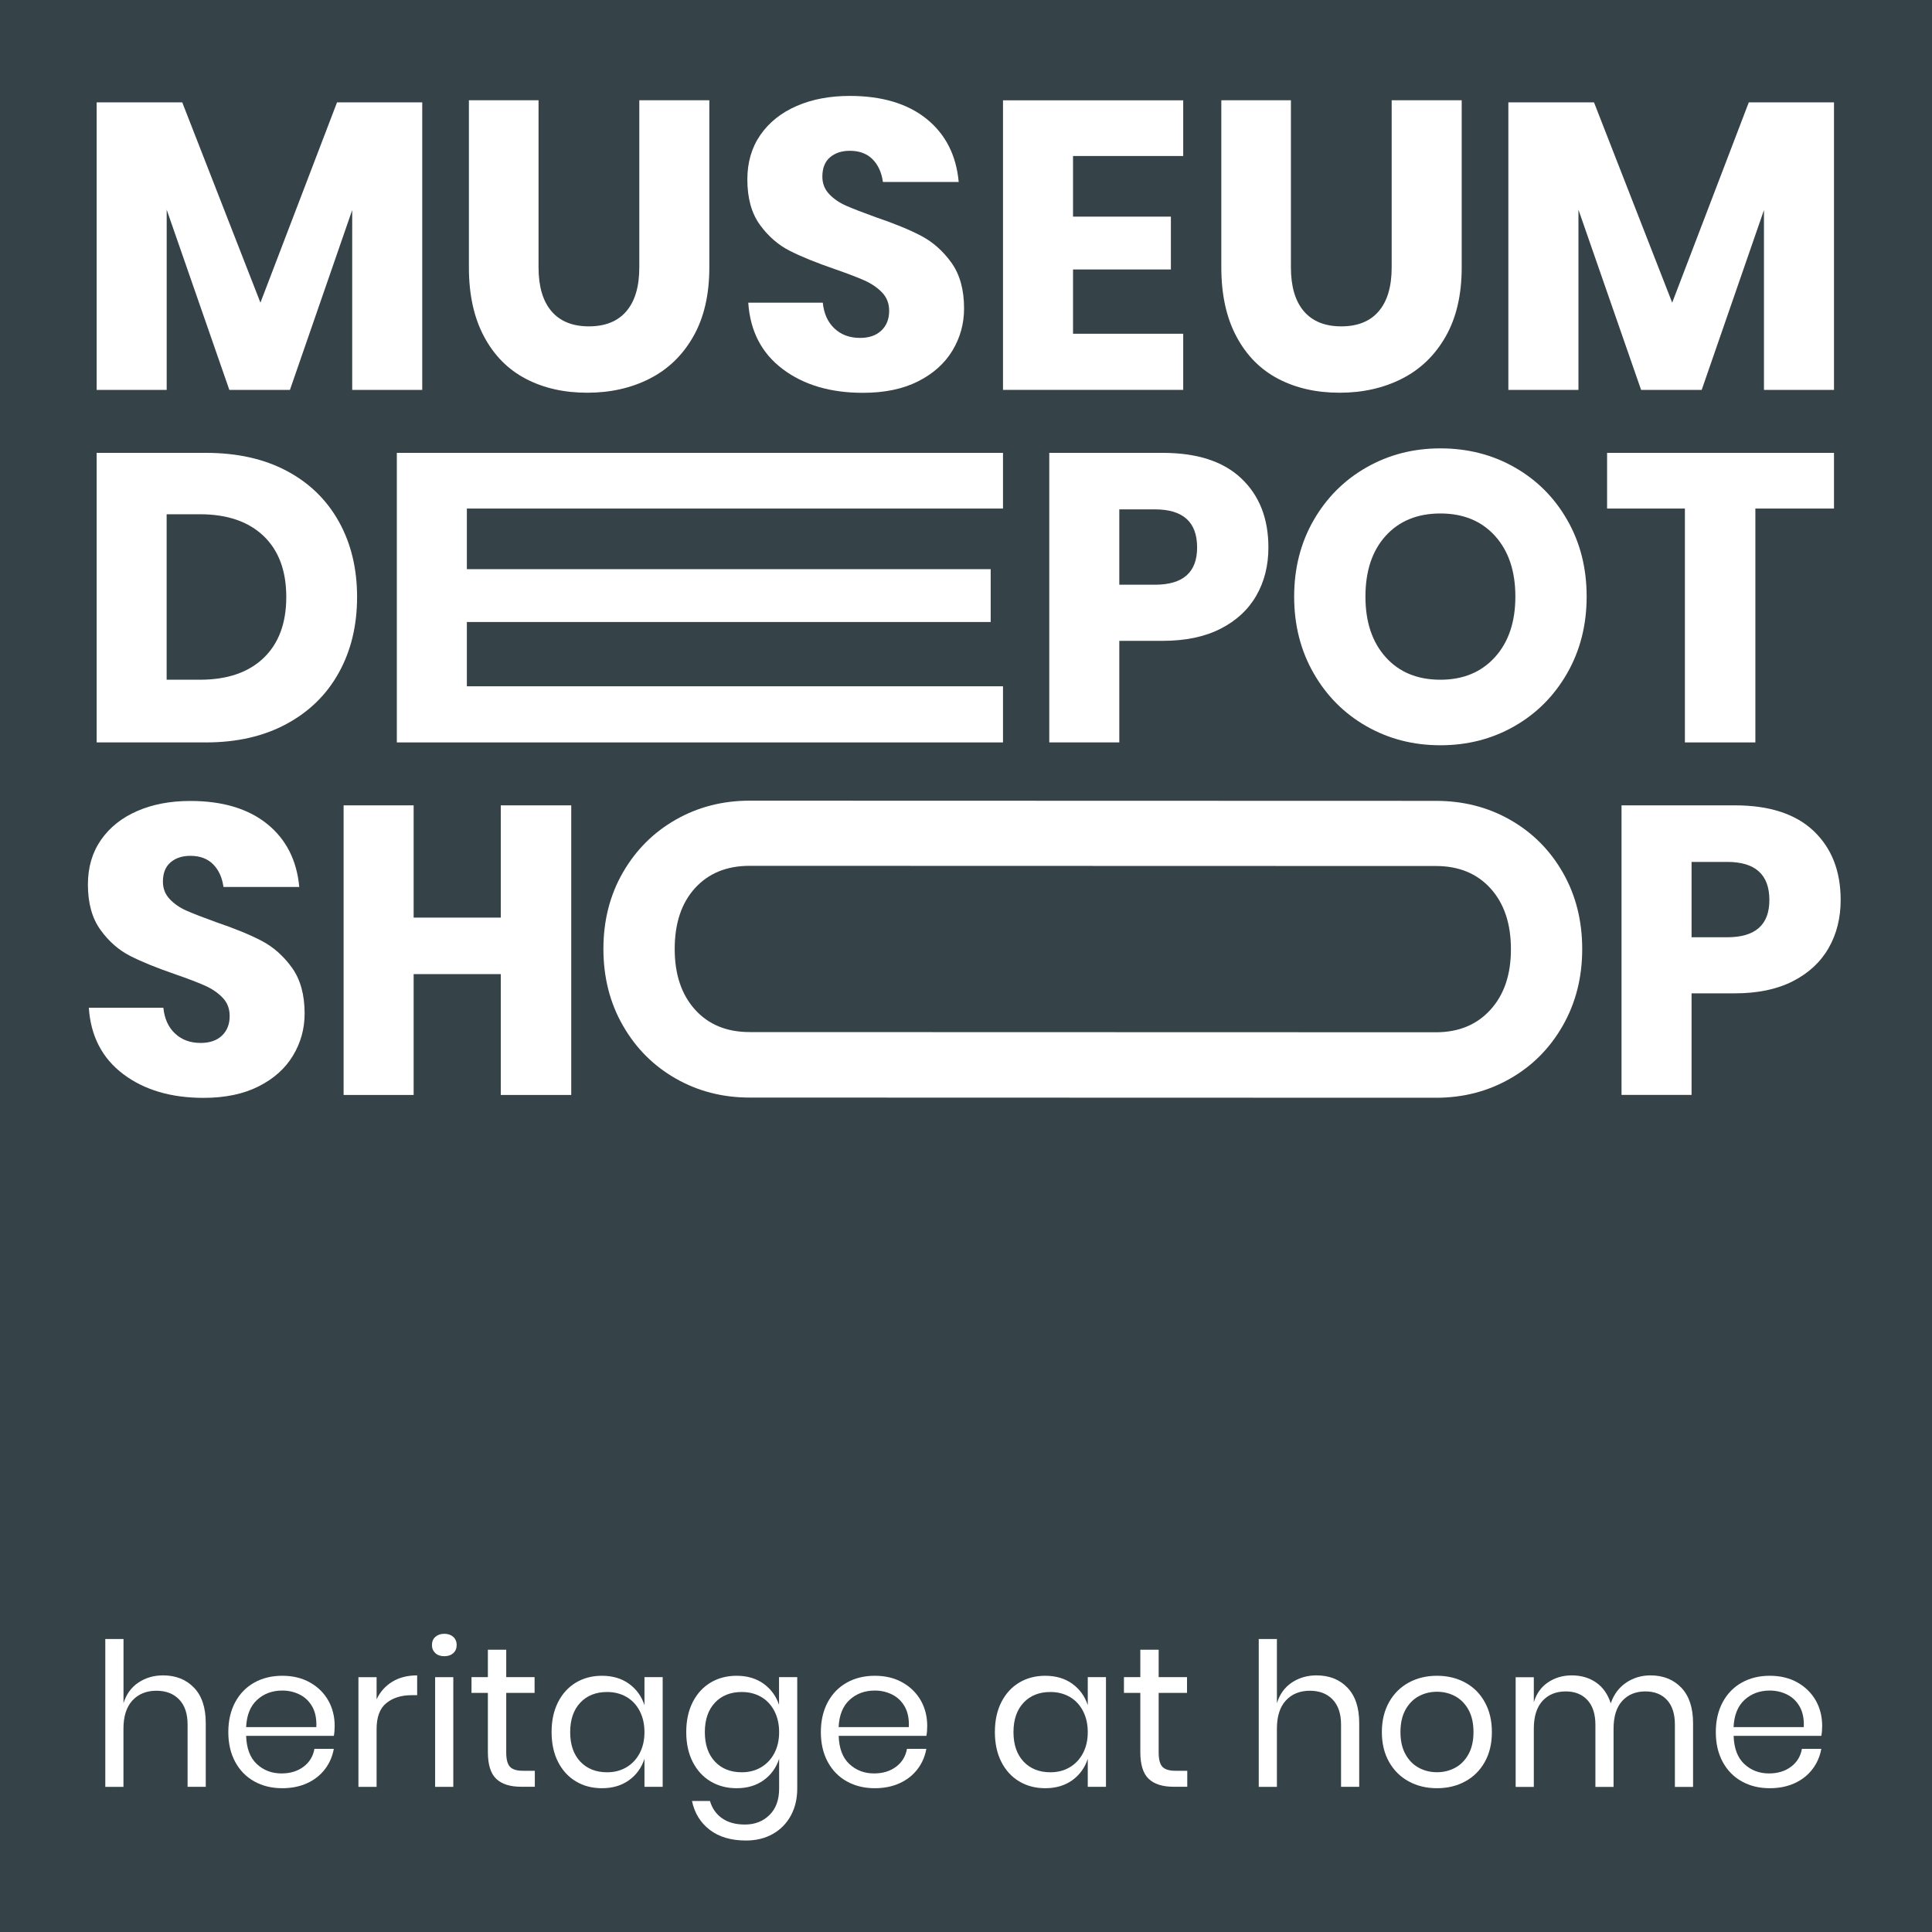 <?xml version="1.0" encoding="utf-8"?>
<!-- Generator: Adobe Illustrator 26.0.3, SVG Export Plug-In . SVG Version: 6.00 Build 0)  -->
<svg version="1.1" id="Layer_1" xmlns="http://www.w3.org/2000/svg" xmlns:xlink="http://www.w3.org/1999/xlink" x="0px" y="0px"
	 viewBox="0 0 400 400" style="enable-background:new 0 0 400 400;" xml:space="preserve">
<style type="text/css">
	.st0{fill:#354248;}
	.st1{fill:#FFFFFF;}
</style>
<g>
	<rect class="st0" width="400" height="400"/>
	<g>
		<polygon class="st1" points="34.51,43.41 47.48,80.72 60.03,80.72 72.92,43.49 72.92,80.72 87.42,80.72 87.42,21.19 69.78,21.19 
			53.92,62.66 37.73,21.19 20.01,21.19 20.01,80.72 34.51,80.72 		"/>
		<path class="st1" d="M108.87,78.43c3.67,1.92,7.91,2.88,12.72,2.88c4.8,0,9.12-0.98,12.93-2.92c3.82-1.95,6.83-4.86,9.03-8.74
			c2.2-3.87,3.31-8.63,3.31-14.29v-34.6h-14.5v34.6c0,3.96-0.89,6.98-2.67,9.07c-1.78,2.09-4.37,3.14-7.76,3.14
			c-3.39,0-5.98-1.05-7.76-3.14c-1.78-2.09-2.67-5.12-2.67-9.07v-34.6H97.08v34.6c0,5.65,1.05,10.43,3.14,14.33
			C102.31,73.6,105.19,76.51,108.87,78.43z"/>
		<path class="st1" d="M163.52,51.93c2.4,1.22,5.5,2.47,9.29,3.78c2.6,0.9,4.64,1.68,6.11,2.33c1.47,0.65,2.7,1.48,3.69,2.5
			c0.99,1.02,1.48,2.29,1.48,3.82c0,1.7-0.54,3.05-1.61,4.07c-1.08,1.02-2.54,1.53-4.41,1.53c-2.15,0-3.92-0.65-5.3-1.95
			c-1.39-1.3-2.19-3.08-2.42-5.34h-15.43c0.39,5.88,2.77,10.46,7.12,13.74c4.35,3.28,9.89,4.92,16.62,4.92
			c4.46,0,8.27-0.79,11.4-2.37c3.14-1.58,5.51-3.7,7.12-6.36c1.61-2.66,2.42-5.57,2.42-8.73c0-3.9-0.88-7.07-2.63-9.5
			c-1.75-2.43-3.85-4.28-6.27-5.55c-2.43-1.27-5.57-2.56-9.41-3.86c-2.66-0.96-4.69-1.75-6.11-2.37c-1.41-0.62-2.59-1.43-3.52-2.42
			c-0.93-0.99-1.4-2.19-1.4-3.6c0-1.75,0.52-3.08,1.57-3.99c1.05-0.9,2.42-1.36,4.11-1.36c1.98,0,3.54,0.58,4.7,1.74
			c1.16,1.16,1.88,2.73,2.16,4.71h15.69c-0.51-5.54-2.73-9.89-6.66-13.06c-3.93-3.16-9.23-4.75-15.9-4.75
			c-4.13,0-7.79,0.69-10.98,2.08c-3.2,1.39-5.7,3.38-7.51,5.98c-1.81,2.6-2.71,5.68-2.71,9.24c0,3.85,0.86,6.97,2.59,9.37
			C159.05,48.91,161.12,50.72,163.52,51.93z"/>
		<polygon class="st1" points="244.97,69.1 222.16,69.1 222.16,55.79 242.42,55.79 242.42,44.85 222.16,44.85 222.16,32.3 
			244.97,32.3 244.97,20.77 207.66,20.77 207.66,80.72 244.97,80.72 		"/>
		<path class="st1" d="M264.64,78.43c3.67,1.92,7.91,2.88,12.72,2.88c4.8,0,9.12-0.98,12.93-2.92c3.82-1.95,6.83-4.86,9.03-8.74
			c2.2-3.87,3.31-8.63,3.31-14.29v-34.6h-14.5v34.6c0,3.96-0.89,6.98-2.67,9.07c-1.78,2.09-4.37,3.14-7.76,3.14
			c-3.39,0-5.98-1.05-7.76-3.14c-1.78-2.09-2.67-5.12-2.67-9.07v-34.6h-14.41v34.6c0,5.65,1.05,10.43,3.14,14.33
			C258.08,73.6,260.97,76.51,264.64,78.43z"/>
		<polygon class="st1" points="326.8,43.41 339.77,80.72 352.32,80.72 365.21,43.49 365.21,80.72 379.71,80.72 379.71,21.19 
			362.07,21.19 346.21,62.66 330.02,21.19 312.29,21.19 312.29,80.72 326.8,80.72 		"/>
		<path class="st1" d="M70.16,108c-2.52-4.52-6.12-8.03-10.81-10.51c-4.69-2.49-10.26-3.73-16.71-3.73H20.01v59.95h22.64
			c6.39,0,11.94-1.27,16.66-3.82c4.72-2.54,8.34-6.09,10.85-10.64c2.52-4.55,3.77-9.77,3.77-15.65
			C73.93,117.73,72.68,112.52,70.16,108z M54.56,136.24c-3.14,3-7.53,4.49-13.19,4.49h-6.87v-34.26h6.87
			c5.65,0,10.05,1.5,13.19,4.49c3.14,3,4.71,7.21,4.71,12.64C59.27,129.03,57.7,133.24,54.56,136.24z"/>
		<polygon class="st1" points="207.66,105.29 207.66,93.76 82.16,93.76 82.16,153.71 207.66,153.71 207.66,142.09 96.66,142.09 
			96.66,128.78 205.11,128.78 205.11,117.84 96.66,117.84 96.66,105.29 		"/>
		<path class="st1" d="M240.73,93.76h-23.49v59.95h14.5v-21.03h8.99c4.69,0,8.68-0.83,11.96-2.5c3.28-1.67,5.75-3.96,7.42-6.87
			c1.67-2.91,2.5-6.23,2.5-9.96c0-5.99-1.87-10.76-5.6-14.29C253.28,95.52,247.85,93.76,240.73,93.76z M239.12,121.06h-7.38v-15.6
			h7.38c5.82,0,8.73,2.63,8.73,7.89C247.85,118.49,244.94,121.06,239.12,121.06z"/>
		<path class="st1" d="M313.61,96.77c-4.61-2.63-9.74-3.94-15.39-3.94c-5.6,0-10.7,1.31-15.31,3.94
			c-4.61,2.63-8.25,6.27-10.94,10.94c-2.68,4.66-4.03,9.94-4.03,15.81c0,5.88,1.34,11.17,4.03,15.86
			c2.68,4.69,6.33,8.35,10.94,10.98c4.61,2.63,9.71,3.94,15.31,3.94c5.6,0,10.7-1.31,15.31-3.94c4.61-2.63,8.25-6.29,10.94-10.98
			c2.68-4.69,4.03-9.98,4.03-15.86c0-5.88-1.33-11.15-3.99-15.81C321.85,103.04,318.22,99.4,313.61,96.77z M309.5,136.07
			c-2.83,3.11-6.59,4.66-11.28,4.66c-4.75,0-8.52-1.55-11.32-4.66c-2.8-3.11-4.2-7.29-4.2-12.55c0-5.31,1.4-9.51,4.2-12.59
			c2.8-3.08,6.57-4.62,11.32-4.62c4.75,0,8.52,1.56,11.32,4.66c2.8,3.11,4.2,7.29,4.2,12.55
			C313.74,128.78,312.32,132.96,309.5,136.07z"/>
		<polygon class="st1" points="363.43,153.71 363.43,105.29 379.71,105.29 379.71,93.76 332.73,93.76 332.73,105.29 348.84,105.29 
			348.84,153.71 		"/>
		<path class="st1" d="M41.54,215.93c-2.15,0-3.92-0.65-5.3-1.95c-1.39-1.3-2.19-3.08-2.42-5.34H18.39
			c0.39,5.88,2.77,10.46,7.12,13.74c4.35,3.28,9.89,4.92,16.62,4.92c4.46,0,8.27-0.79,11.4-2.37c3.14-1.58,5.51-3.7,7.12-6.36
			c1.61-2.66,2.42-5.57,2.42-8.73c0-3.9-0.88-7.07-2.63-9.5c-1.75-2.43-3.85-4.28-6.27-5.55c-2.43-1.27-5.57-2.56-9.41-3.86
			c-2.66-0.96-4.69-1.75-6.11-2.37s-2.59-1.43-3.52-2.42c-0.93-0.99-1.4-2.19-1.4-3.6c0-1.75,0.52-3.08,1.57-3.99
			c1.05-0.9,2.42-1.36,4.11-1.36c1.98,0,3.54,0.58,4.7,1.74s1.88,2.73,2.16,4.71h15.69c-0.51-5.54-2.73-9.89-6.66-13.06
			c-3.93-3.16-9.23-4.75-15.9-4.75c-4.13,0-7.79,0.69-10.98,2.08c-3.2,1.39-5.7,3.38-7.51,5.98c-1.81,2.6-2.71,5.68-2.71,9.24
			c0,3.85,0.86,6.97,2.59,9.37c1.72,2.4,3.79,4.21,6.19,5.43c2.4,1.22,5.5,2.47,9.29,3.78c2.6,0.9,4.64,1.68,6.11,2.33
			c1.47,0.65,2.7,1.48,3.69,2.5c0.99,1.02,1.48,2.29,1.48,3.82c0,1.7-0.54,3.05-1.61,4.07C44.88,215.42,43.41,215.93,41.54,215.93z"
			/>
		<polygon class="st1" points="85.64,201.68 103.68,201.68 103.68,226.7 118.27,226.7 118.27,166.74 103.68,166.74 103.68,189.98 
			85.64,189.98 85.64,166.74 71.14,166.74 71.14,226.7 85.64,226.7 		"/>
		<path class="st1" d="M375.49,172.04c-3.73-3.53-9.16-5.3-16.28-5.3h-23.49v59.95h14.5v-21.03h8.99c4.69,0,8.68-0.83,11.96-2.5
			c3.28-1.67,5.75-3.96,7.42-6.87c1.67-2.91,2.5-6.23,2.5-9.96C381.09,180.34,379.22,175.58,375.49,172.04z M357.6,194.05h-7.38
			v-15.6h7.38c5.82,0,8.73,2.63,8.73,7.89C366.33,191.48,363.42,194.05,357.6,194.05z"/>
		<path class="st1" d="M323.55,212.36c2.68-4.69,4.03-9.98,4.03-15.86c0-5.88-1.33-11.15-3.99-15.81
			c-2.66-4.66-6.29-8.31-10.9-10.94c-4.61-2.63-9.74-3.94-15.39-3.94l-142.09-0.04c-5.6,0-10.7,1.31-15.31,3.94
			c-4.61,2.63-8.25,6.27-10.94,10.94s-4.03,9.94-4.03,15.81c0,5.88,1.34,11.17,4.03,15.86c2.68,4.69,6.33,8.35,10.94,10.98
			c4.61,2.63,9.71,3.94,15.31,3.94l142.09,0.04c5.6,0,10.7-1.31,15.31-3.94C317.22,220.72,320.87,217.06,323.55,212.36z
			 M308.58,209.06c-2.83,3.11-6.59,4.66-11.28,4.66l-142.09-0.04c-4.75,0-8.52-1.55-11.32-4.66c-2.8-3.11-4.2-7.29-4.2-12.55
			c0-5.31,1.4-9.51,4.2-12.59s6.57-4.62,11.32-4.62l142.09,0.04c4.75,0,8.52,1.56,11.32,4.66c2.8,3.11,4.2,7.29,4.2,12.55
			C312.83,201.76,311.41,205.95,308.58,209.06z"/>
		<path class="st1" d="M33.76,346.87c-1.93,0-3.63,0.5-5.11,1.49c-1.48,0.99-2.5,2.41-3.08,4.26v-13.28H21.8v30.61h3.76v-12.04
			c0-2.56,0.62-4.51,1.86-5.85c1.24-1.34,2.9-2.01,4.96-2.01c1.99,0,3.56,0.61,4.72,1.82c1.16,1.21,1.74,2.95,1.74,5.21v12.86h3.76
			v-13.19c0-3.2-0.81-5.65-2.44-7.34S36.4,346.87,33.76,346.87z"/>
		<path class="st1" d="M64.21,348.36c-1.64-0.94-3.56-1.41-5.77-1.41c-2.18,0-4.11,0.47-5.79,1.41c-1.68,0.94-3,2.29-3.95,4.05
			c-0.95,1.77-1.43,3.83-1.43,6.2c0,2.37,0.48,4.43,1.43,6.18c0.95,1.75,2.27,3.1,3.95,4.03c1.68,0.94,3.61,1.41,5.79,1.41
			c1.9,0,3.61-0.34,5.13-1.03c1.52-0.69,2.75-1.66,3.7-2.9c0.95-1.24,1.56-2.65,1.84-4.22h-4.01c-0.28,1.55-1.03,2.78-2.25,3.7
			c-1.23,0.92-2.75,1.39-4.57,1.39c-2.01,0-3.72-0.65-5.11-1.95c-1.39-1.29-2.13-3.24-2.21-5.83h18.16
			c0.11-0.58,0.17-1.27,0.17-2.07c0-1.9-0.43-3.64-1.3-5.21C67.11,350.55,65.86,349.29,64.21,348.36z M50.96,357.58
			c0.11-2.48,0.87-4.36,2.28-5.65c1.4-1.28,3.14-1.92,5.21-1.92c1.29,0,2.49,0.28,3.6,0.83c1.1,0.55,1.97,1.39,2.61,2.52
			c0.63,1.13,0.91,2.54,0.83,4.22H50.96z"/>
		<path class="st1" d="M77.97,351.83v-4.59h-3.76v22.71h3.76v-11.95c0-2.51,0.67-4.31,2.03-5.4c1.35-1.09,3.09-1.63,5.21-1.63h1.16
			v-4.1c-1.99,0-3.7,0.43-5.13,1.3C79.8,349.04,78.71,350.26,77.97,351.83z"/>
		<rect x="90.09" y="347.24" class="st1" width="3.76" height="22.71"/>
		<path class="st1" d="M91.99,338.26c-0.77,0-1.39,0.22-1.86,0.64c-0.47,0.43-0.7,0.99-0.7,1.68c0,0.69,0.24,1.25,0.7,1.68
			c0.47,0.43,1.09,0.64,1.86,0.64c0.77,0,1.39-0.21,1.86-0.64c0.47-0.43,0.7-0.98,0.7-1.68c0-0.69-0.24-1.25-0.7-1.68
			C93.38,338.48,92.76,338.26,91.99,338.26z"/>
		<path class="st1" d="M105.62,365.83c-0.54-0.54-0.81-1.54-0.81-3v-12.33h5.87v-3.27h-5.87v-5.67h-3.8v5.67h-3.39v3.27h3.39v12.24
			c0,2.59,0.57,4.44,1.72,5.54c1.15,1.1,2.87,1.65,5.19,1.65h2.81v-3.31h-2.32C107.09,366.64,106.15,366.37,105.62,365.83z"/>
		<path class="st1" d="M133.43,353.03c-0.61-1.85-1.68-3.32-3.21-4.43c-1.53-1.1-3.4-1.65-5.6-1.65c-2.01,0-3.81,0.47-5.38,1.41
			c-1.57,0.94-2.81,2.29-3.7,4.05c-0.9,1.77-1.34,3.83-1.34,6.2c0,2.37,0.45,4.43,1.34,6.18c0.9,1.75,2.13,3.1,3.7,4.03
			c1.57,0.94,3.36,1.41,5.38,1.41c2.2,0,4.07-0.55,5.6-1.65c1.53-1.1,2.6-2.58,3.21-4.43v5.79h3.77v-22.71h-3.77V353.03z
			 M132.44,362.98c-0.66,1.25-1.58,2.23-2.75,2.92c-1.17,0.69-2.5,1.03-3.99,1.03c-2.32,0-4.17-0.74-5.56-2.21
			c-1.39-1.48-2.09-3.51-2.09-6.1c0-2.59,0.7-4.62,2.09-6.1c1.39-1.48,3.25-2.21,5.56-2.21c1.49,0,2.82,0.34,3.99,1.01
			c1.17,0.67,2.09,1.65,2.75,2.92c0.66,1.27,0.99,2.73,0.99,4.38C133.43,360.27,133.1,361.72,132.44,362.98z"/>
		<path class="st1" d="M161.31,353.03c-0.61-1.85-1.68-3.32-3.21-4.43c-1.53-1.1-3.4-1.65-5.6-1.65c-2.01,0-3.81,0.47-5.38,1.41
			c-1.57,0.94-2.81,2.29-3.7,4.05c-0.9,1.77-1.34,3.83-1.34,6.2c0,2.37,0.45,4.43,1.34,6.18c0.9,1.75,2.13,3.1,3.7,4.03
			c1.57,0.94,3.36,1.41,5.38,1.41c2.2,0,4.07-0.55,5.6-1.65c1.53-1.1,2.6-2.58,3.21-4.43v6.16c0,2.34-0.67,4.17-2.01,5.48
			c-1.34,1.31-3.03,1.96-5.07,1.96c-1.93,0-3.51-0.43-4.74-1.3c-1.23-0.87-2.06-2.06-2.5-3.58h-3.72c0.52,2.51,1.75,4.5,3.68,5.98
			c1.93,1.48,4.43,2.21,7.49,2.21c2.12,0,3.98-0.46,5.58-1.37s2.84-2.18,3.72-3.8c0.88-1.63,1.32-3.49,1.32-5.58v-23.08h-3.77
			V353.03z M160.32,362.98c-0.66,1.25-1.58,2.23-2.75,2.92c-1.17,0.69-2.5,1.03-3.99,1.03c-2.32,0-4.17-0.74-5.56-2.21
			c-1.39-1.48-2.09-3.51-2.09-6.1c0-2.59,0.7-4.62,2.09-6.1c1.39-1.48,3.25-2.21,5.56-2.21c1.49,0,2.82,0.34,3.99,1.01
			c1.17,0.67,2.09,1.65,2.75,2.92c0.66,1.27,0.99,2.73,0.99,4.38C161.31,360.27,160.98,361.72,160.32,362.98z"/>
		<path class="st1" d="M186.89,348.36c-1.64-0.94-3.56-1.41-5.77-1.41c-2.18,0-4.11,0.47-5.79,1.41c-1.68,0.94-3,2.29-3.95,4.05
			c-0.95,1.77-1.43,3.83-1.43,6.2c0,2.37,0.48,4.43,1.43,6.18c0.95,1.75,2.27,3.1,3.95,4.03c1.68,0.94,3.61,1.41,5.79,1.41
			c1.9,0,3.61-0.34,5.13-1.03c1.52-0.69,2.75-1.66,3.7-2.9c0.95-1.24,1.56-2.65,1.84-4.22h-4.01c-0.28,1.55-1.03,2.78-2.25,3.7
			c-1.23,0.92-2.75,1.39-4.57,1.39c-2.01,0-3.72-0.65-5.11-1.95c-1.39-1.29-2.13-3.24-2.21-5.83h18.16
			c0.11-0.58,0.17-1.27,0.17-2.07c0-1.9-0.43-3.64-1.3-5.21C189.78,350.55,188.53,349.29,186.89,348.36z M173.63,357.58
			c0.11-2.48,0.87-4.36,2.28-5.65c1.4-1.28,3.14-1.92,5.21-1.92c1.29,0,2.49,0.28,3.6,0.83c1.1,0.55,1.97,1.39,2.61,2.52
			c0.63,1.13,0.91,2.54,0.83,4.22H173.63z"/>
		<path class="st1" d="M225.21,353.03c-0.61-1.85-1.68-3.32-3.21-4.43c-1.53-1.1-3.4-1.65-5.6-1.65c-2.01,0-3.81,0.47-5.38,1.41
			c-1.57,0.94-2.81,2.29-3.7,4.05c-0.9,1.77-1.34,3.83-1.34,6.2c0,2.37,0.45,4.43,1.34,6.18c0.9,1.75,2.13,3.1,3.7,4.03
			c1.57,0.94,3.36,1.41,5.38,1.41c2.2,0,4.07-0.55,5.6-1.65c1.53-1.1,2.6-2.58,3.21-4.43v5.79h3.77v-22.71h-3.77V353.03z
			 M224.22,362.98c-0.66,1.25-1.58,2.23-2.75,2.92c-1.17,0.69-2.5,1.03-3.99,1.03c-2.32,0-4.17-0.74-5.56-2.21
			c-1.39-1.48-2.09-3.51-2.09-6.1c0-2.59,0.7-4.62,2.09-6.1c1.39-1.48,3.25-2.21,5.56-2.21c1.49,0,2.82,0.34,3.99,1.01
			c1.17,0.67,2.09,1.65,2.75,2.92c0.66,1.27,0.99,2.73,0.99,4.38C225.21,360.27,224.88,361.72,224.22,362.98z"/>
		<path class="st1" d="M240.7,365.83c-0.54-0.54-0.81-1.54-0.81-3v-12.33h5.87v-3.27h-5.87v-5.67h-3.8v5.67h-3.39v3.27h3.39v12.24
			c0,2.59,0.57,4.44,1.72,5.54c1.15,1.1,2.87,1.65,5.19,1.65h2.81v-3.31h-2.32C242.17,366.64,241.24,366.37,240.7,365.83z"/>
		<path class="st1" d="M272.56,346.87c-1.93,0-3.63,0.5-5.11,1.49c-1.48,0.99-2.5,2.41-3.08,4.26v-13.28h-3.76v30.61h3.76v-12.04
			c0-2.56,0.62-4.51,1.86-5.85c1.24-1.34,2.9-2.01,4.96-2.01c1.99,0,3.56,0.61,4.72,1.82c1.16,1.21,1.74,2.95,1.74,5.21v12.86h3.76
			v-13.19c0-3.2-0.81-5.65-2.44-7.34C277.35,347.71,275.21,346.87,272.56,346.87z"/>
		<path class="st1" d="M303.36,348.36c-1.72-0.94-3.68-1.41-5.85-1.41c-2.18,0-4.13,0.47-5.85,1.41c-1.72,0.94-3.08,2.29-4.07,4.05
			c-0.99,1.77-1.49,3.83-1.49,6.2c0,2.37,0.5,4.43,1.49,6.18c0.99,1.75,2.35,3.1,4.07,4.03c1.72,0.94,3.67,1.41,5.85,1.41
			c2.18,0,4.13-0.47,5.85-1.41c1.72-0.94,3.07-2.28,4.05-4.03c0.98-1.75,1.47-3.81,1.47-6.18c0-2.37-0.49-4.44-1.47-6.2
			C306.43,350.64,305.08,349.29,303.36,348.36z M304.02,363.22c-0.7,1.25-1.63,2.19-2.77,2.79c-1.15,0.61-2.39,0.91-3.74,0.91
			c-1.35,0-2.6-0.3-3.74-0.91c-1.15-0.61-2.07-1.54-2.77-2.79s-1.05-2.79-1.05-4.61c0-1.85,0.35-3.4,1.05-4.65
			c0.7-1.25,1.63-2.19,2.77-2.79c1.14-0.61,2.39-0.91,3.74-0.91c1.35,0,2.6,0.3,3.74,0.91c1.14,0.61,2.07,1.54,2.77,2.79
			c0.7,1.25,1.05,2.81,1.05,4.65C305.07,360.43,304.72,361.97,304.02,363.22z"/>
		<path class="st1" d="M341.72,346.87c-1.87,0-3.56,0.5-5.05,1.51c-1.49,1.01-2.55,2.43-3.18,4.28c-0.61-1.9-1.62-3.34-3.04-4.32
			c-1.42-0.98-3.1-1.47-5.03-1.47c-1.85,0-3.48,0.48-4.9,1.43c-1.42,0.95-2.41,2.32-2.96,4.12v-5.17h-3.76v22.71h3.76v-12.04
			c0-2.54,0.6-4.46,1.8-5.77c1.2-1.31,2.81-1.96,4.82-1.96c1.87,0,3.36,0.59,4.47,1.78c1.1,1.19,1.66,2.89,1.66,5.13v12.86h3.76
			v-12.04c0-2.54,0.6-4.46,1.8-5.77c1.2-1.31,2.79-1.96,4.78-1.96c1.9,0,3.4,0.59,4.49,1.78c1.09,1.19,1.63,2.89,1.63,5.13v12.86
			h3.76v-13.19c0-3.2-0.81-5.65-2.42-7.34S344.36,346.87,341.72,346.87z"/>
		<path class="st1" d="M372.18,348.36c-1.64-0.94-3.56-1.41-5.77-1.41c-2.18,0-4.11,0.47-5.79,1.41c-1.68,0.94-3,2.29-3.95,4.05
			c-0.95,1.77-1.43,3.83-1.43,6.2c0,2.37,0.48,4.43,1.43,6.18c0.95,1.75,2.27,3.1,3.95,4.03c1.68,0.94,3.61,1.41,5.79,1.41
			c1.9,0,3.61-0.34,5.13-1.03c1.52-0.69,2.75-1.66,3.7-2.9c0.95-1.24,1.56-2.65,1.84-4.22h-4.01c-0.28,1.55-1.03,2.78-2.25,3.7
			c-1.23,0.92-2.75,1.39-4.57,1.39c-2.01,0-3.72-0.65-5.11-1.95c-1.39-1.29-2.13-3.24-2.21-5.83h18.16
			c0.11-0.58,0.17-1.27,0.17-2.07c0-1.9-0.43-3.64-1.3-5.21C375.07,350.55,373.82,349.29,372.18,348.36z M358.92,357.58
			c0.11-2.48,0.87-4.36,2.28-5.65c1.4-1.28,3.14-1.92,5.21-1.92c1.29,0,2.49,0.28,3.6,0.83c1.1,0.55,1.97,1.39,2.61,2.52
			c0.63,1.13,0.91,2.54,0.83,4.22H358.92z"/>
	</g>
</g>
</svg>
